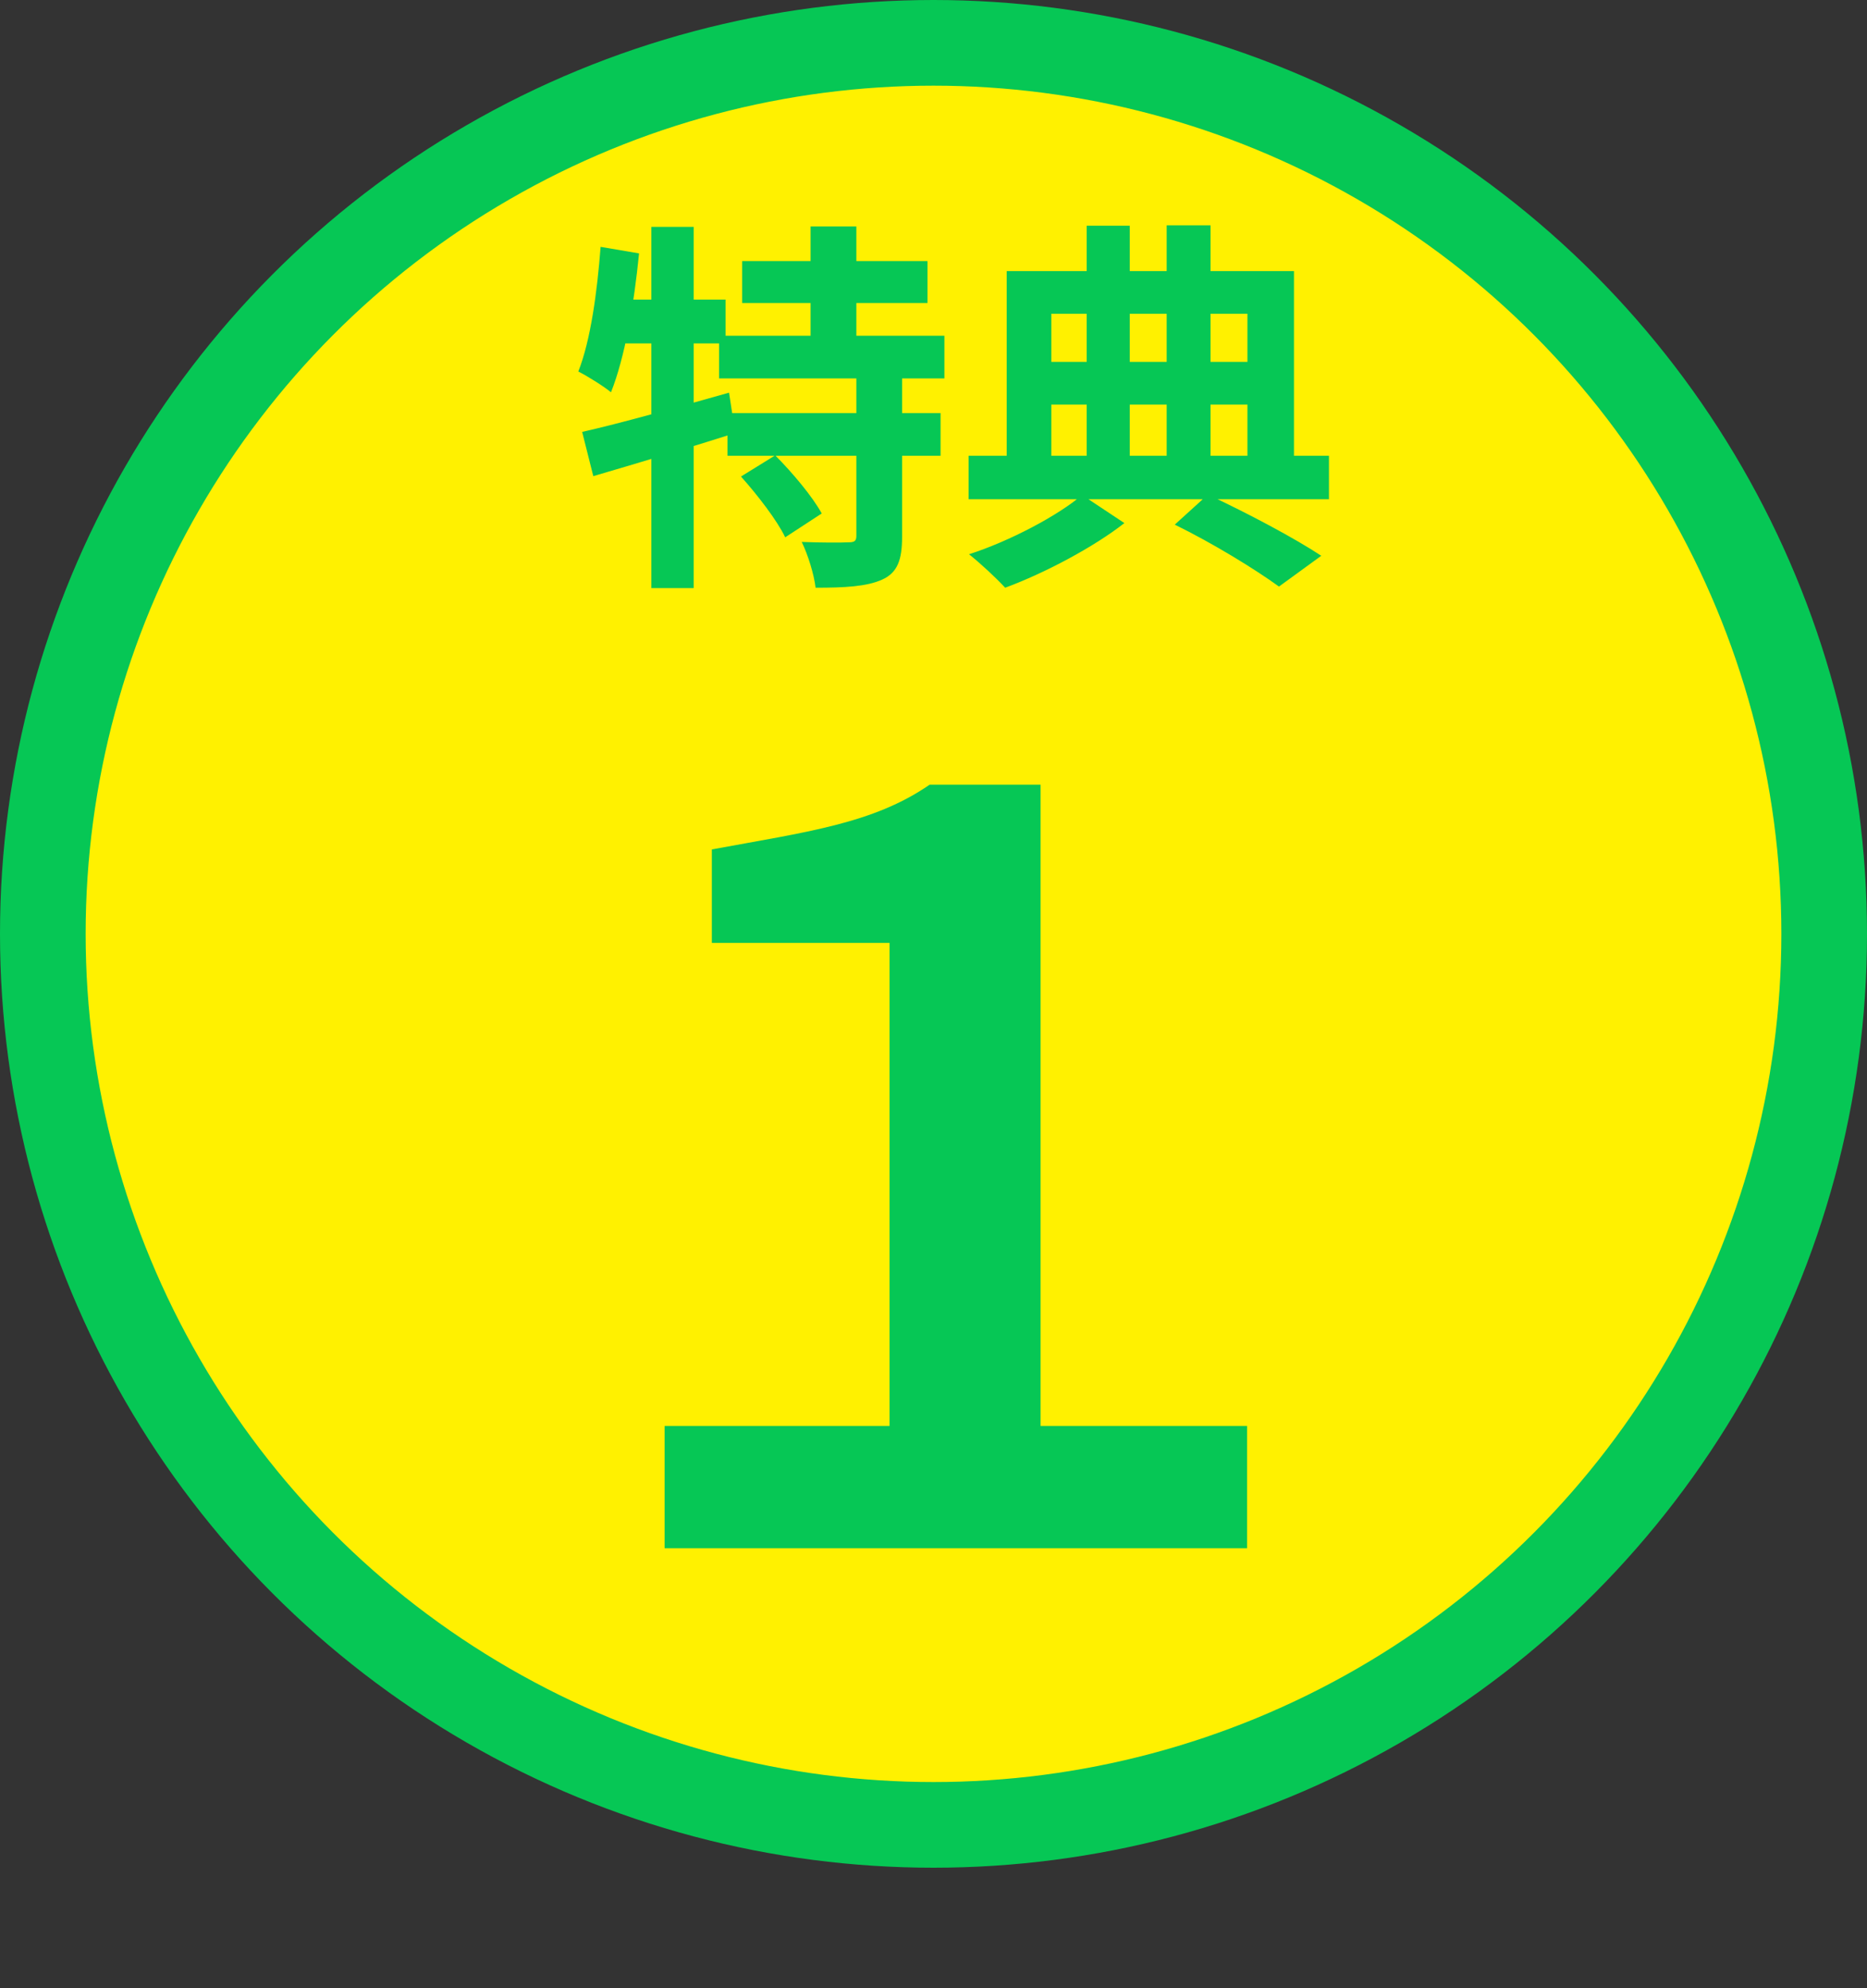 <svg width="93" height="99" viewBox="0 0 93 99" fill="none" xmlns="http://www.w3.org/2000/svg">
<rect x="0" y="0" width="93" height="99" fill="#333333" stroke="none"/>
<circle cx="46.5" cy="46.5" r="44.367" fill="#FFF100" stroke="#06C755" stroke-width="4.266"/>
<path d="M36.967 13.001H46.2V15.089H36.967V13.001ZM35.818 16.717H47.043V18.843H35.818V16.717ZM36.239 20.568H46.852V22.694H36.239V20.568ZM40.377 11.277H42.657V17.886H40.377V11.277ZM42.657 18.614H44.936V26.717C44.936 27.885 44.706 28.517 43.94 28.862C43.174 29.207 42.082 29.265 40.626 29.265C40.549 28.594 40.243 27.617 39.936 26.985C40.875 27.023 41.929 27.023 42.254 27.004C42.561 27.004 42.657 26.947 42.657 26.678V18.614ZM36.91 23.728L38.614 22.675C39.457 23.518 40.473 24.724 40.932 25.567L39.113 26.755C38.71 25.912 37.733 24.648 36.91 23.728ZM28.998 21.506C30.875 21.085 33.672 20.299 36.316 19.552L36.622 21.564C34.209 22.33 31.584 23.115 29.554 23.709L28.998 21.506ZM32.446 11.296H34.553V29.284H32.446V11.296ZM29.918 12.292L31.833 12.618C31.584 15.146 31.125 17.809 30.435 19.533C30.09 19.246 29.266 18.729 28.807 18.499C29.42 16.947 29.745 14.553 29.918 12.292ZM30.435 14.916H36.143V17.1H30.013L30.435 14.916ZM58.518 26.123L60.165 24.629C62.177 25.567 64.514 26.812 65.816 27.674L63.709 29.207C62.521 28.345 60.433 27.061 58.518 26.123ZM48.25 22.694H66.199V24.859H48.25V22.694ZM51.277 18.02H63.058V20.146H51.277V18.02ZM54.131 11.239H56.276V23.652H54.131V11.239ZM58.115 11.219H60.299V23.652H58.115V11.219ZM50.147 13.499H64.456V23.479H62.138V15.625H52.369V23.479H50.147V13.499ZM53.901 24.648L56.008 26.046C54.495 27.234 52.043 28.537 50.07 29.265C49.629 28.786 48.825 28.038 48.269 27.598C50.3 26.947 52.714 25.663 53.901 24.648Z" fill="#06C755"/>
<path d="M33.105 77.092V71.002H44.311V46.952H35.459V42.296C40.166 41.426 43.492 41.017 46.307 39.072H51.833V71.002H62.119V77.092H33.105Z" fill="#06C755"/>
</svg>
